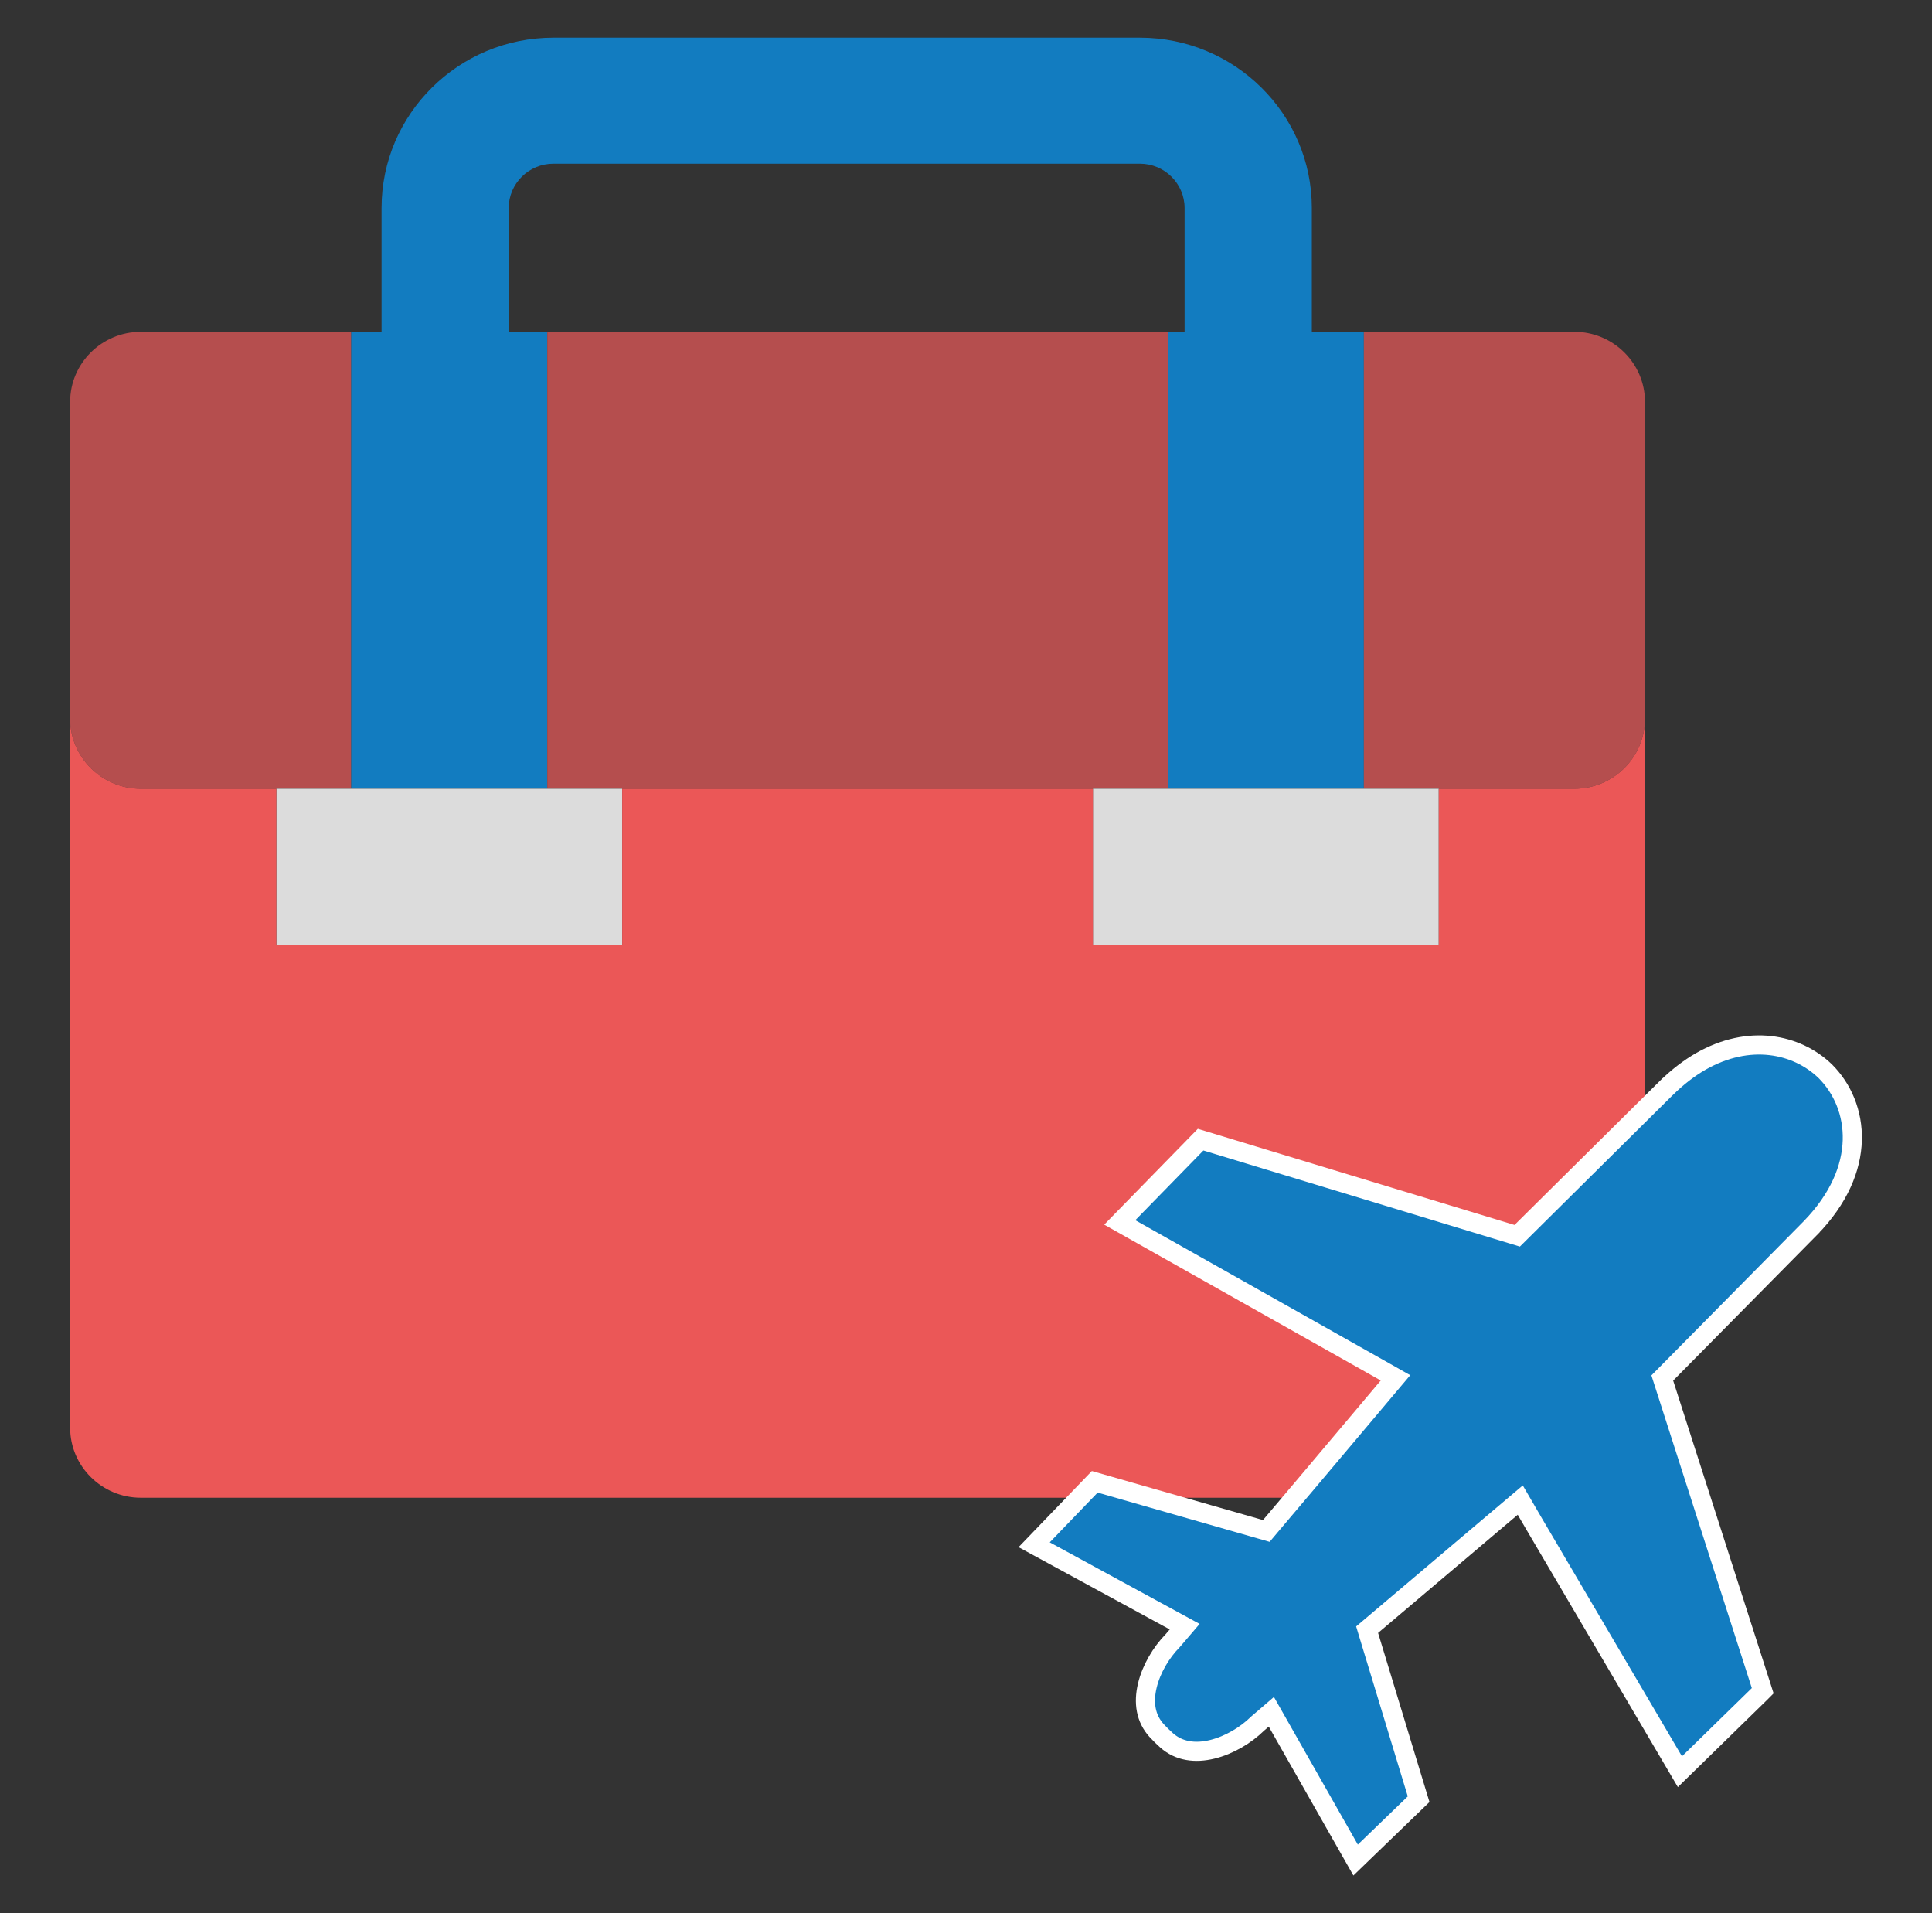 <?xml version="1.0" encoding="UTF-8"?> <svg xmlns="http://www.w3.org/2000/svg" width="101" height="100" viewBox="0 0 101 100" fill="none"><rect x="0" y="0" width="101" height="100" fill="#333333" stroke="none"/><path fill-rule="evenodd" clip-rule="evenodd" d="M3.666 21.002V37.567C3.666 39.576 5.325 41.225 7.358 41.225H14.446H18.361V17.345H7.358C5.325 17.345 3.666 18.988 3.666 21.002Z" fill="#B54E4E"></path><path fill-rule="evenodd" clip-rule="evenodd" d="M18.361 17.345V41.225H28.61V17.345H26.594H19.947H18.361Z" fill="#127CC0"></path><path fill-rule="evenodd" clip-rule="evenodd" d="M28.61 17.345V41.225H32.526H57.135H61.05V17.345H28.61Z" fill="#B54E4E"></path><path fill-rule="evenodd" clip-rule="evenodd" d="M61.05 17.345V41.225H71.299V17.345H68.579H61.927H61.05Z" fill="#127CC0"></path><path fill-rule="evenodd" clip-rule="evenodd" d="M71.299 17.345V41.225H75.215H82.303C84.336 41.225 85.995 39.576 85.995 37.567V21.002C85.995 18.988 84.336 17.344 82.303 17.344H71.299V17.345Z" fill="#B54E4E"></path><path fill-rule="evenodd" clip-rule="evenodd" d="M57.135 41.225V49.394H75.215V41.225H71.299H61.051H57.135Z" fill="#DCDCDC"></path><path fill-rule="evenodd" clip-rule="evenodd" d="M14.446 41.225V49.394H32.526V41.225H28.61H18.361H14.446Z" fill="#DCDCDC"></path><path fill-rule="evenodd" clip-rule="evenodd" d="M28.929 1.97C23.974 1.97 19.947 5.96 19.947 10.869V17.344H26.594V10.869C26.594 9.596 27.644 8.556 28.929 8.556H59.592C60.877 8.556 61.927 9.596 61.927 10.869V17.344H68.579V10.869C68.579 5.96 64.547 1.97 59.592 1.97H28.929Z" fill="#127CC0"></path><path fill-rule="evenodd" clip-rule="evenodd" d="M3.666 37.567V68.073V74.626C3.666 76.635 5.325 78.284 7.358 78.284H82.303C84.336 78.284 85.995 76.635 85.995 74.626V68.073V37.567C85.995 39.576 84.336 41.225 82.303 41.225H75.215V49.394H57.135V41.225H32.526V49.394H14.446V41.225H7.358C5.325 41.225 3.666 39.576 3.666 37.567Z" fill="#EB5757"></path><path d="M72.564 72.479L72.953 72.018L72.428 71.721L58.539 63.894L62.765 59.568L79.029 64.505L79.315 64.592L79.527 64.382L87.131 56.847C87.132 56.847 87.132 56.846 87.133 56.846C87.719 56.275 88.312 55.825 88.903 55.483C91.43 54.035 93.921 54.546 95.419 55.988C97.215 57.78 97.655 61.104 94.642 64.191C94.641 64.191 94.641 64.192 94.641 64.192L87.113 71.811L86.9 72.026L86.993 72.315L92.104 88.226L92.104 88.227L92.151 88.374L92.007 88.519L92.001 88.524L87.822 92.605L80.233 79.709L80.231 79.707L79.775 78.923L79.475 78.408L79.02 78.793L77.992 79.662L77.992 79.662L71.72 84.969L71.469 85.181L71.564 85.496L74.162 94.042L70.868 97.223L66.763 90.002L66.463 89.474L66.002 89.87L65.751 90.085L65.739 90.096L65.728 90.107C65.133 90.689 64.263 91.219 63.371 91.435C62.488 91.65 61.643 91.547 60.986 90.966C60.828 90.824 60.612 90.616 60.476 90.466L60.474 90.463C59.882 89.821 59.77 88.989 59.976 88.115C60.184 87.233 60.709 86.367 61.291 85.772L61.302 85.76L61.313 85.748L61.531 85.493L61.932 85.024L61.39 84.729L54.063 80.742L57.231 77.452L65.889 79.932L66.2 80.021L66.408 79.774L68.313 77.522L68.314 77.521L72.564 72.479Z" fill="#127CC0" stroke="white"></path></svg> 